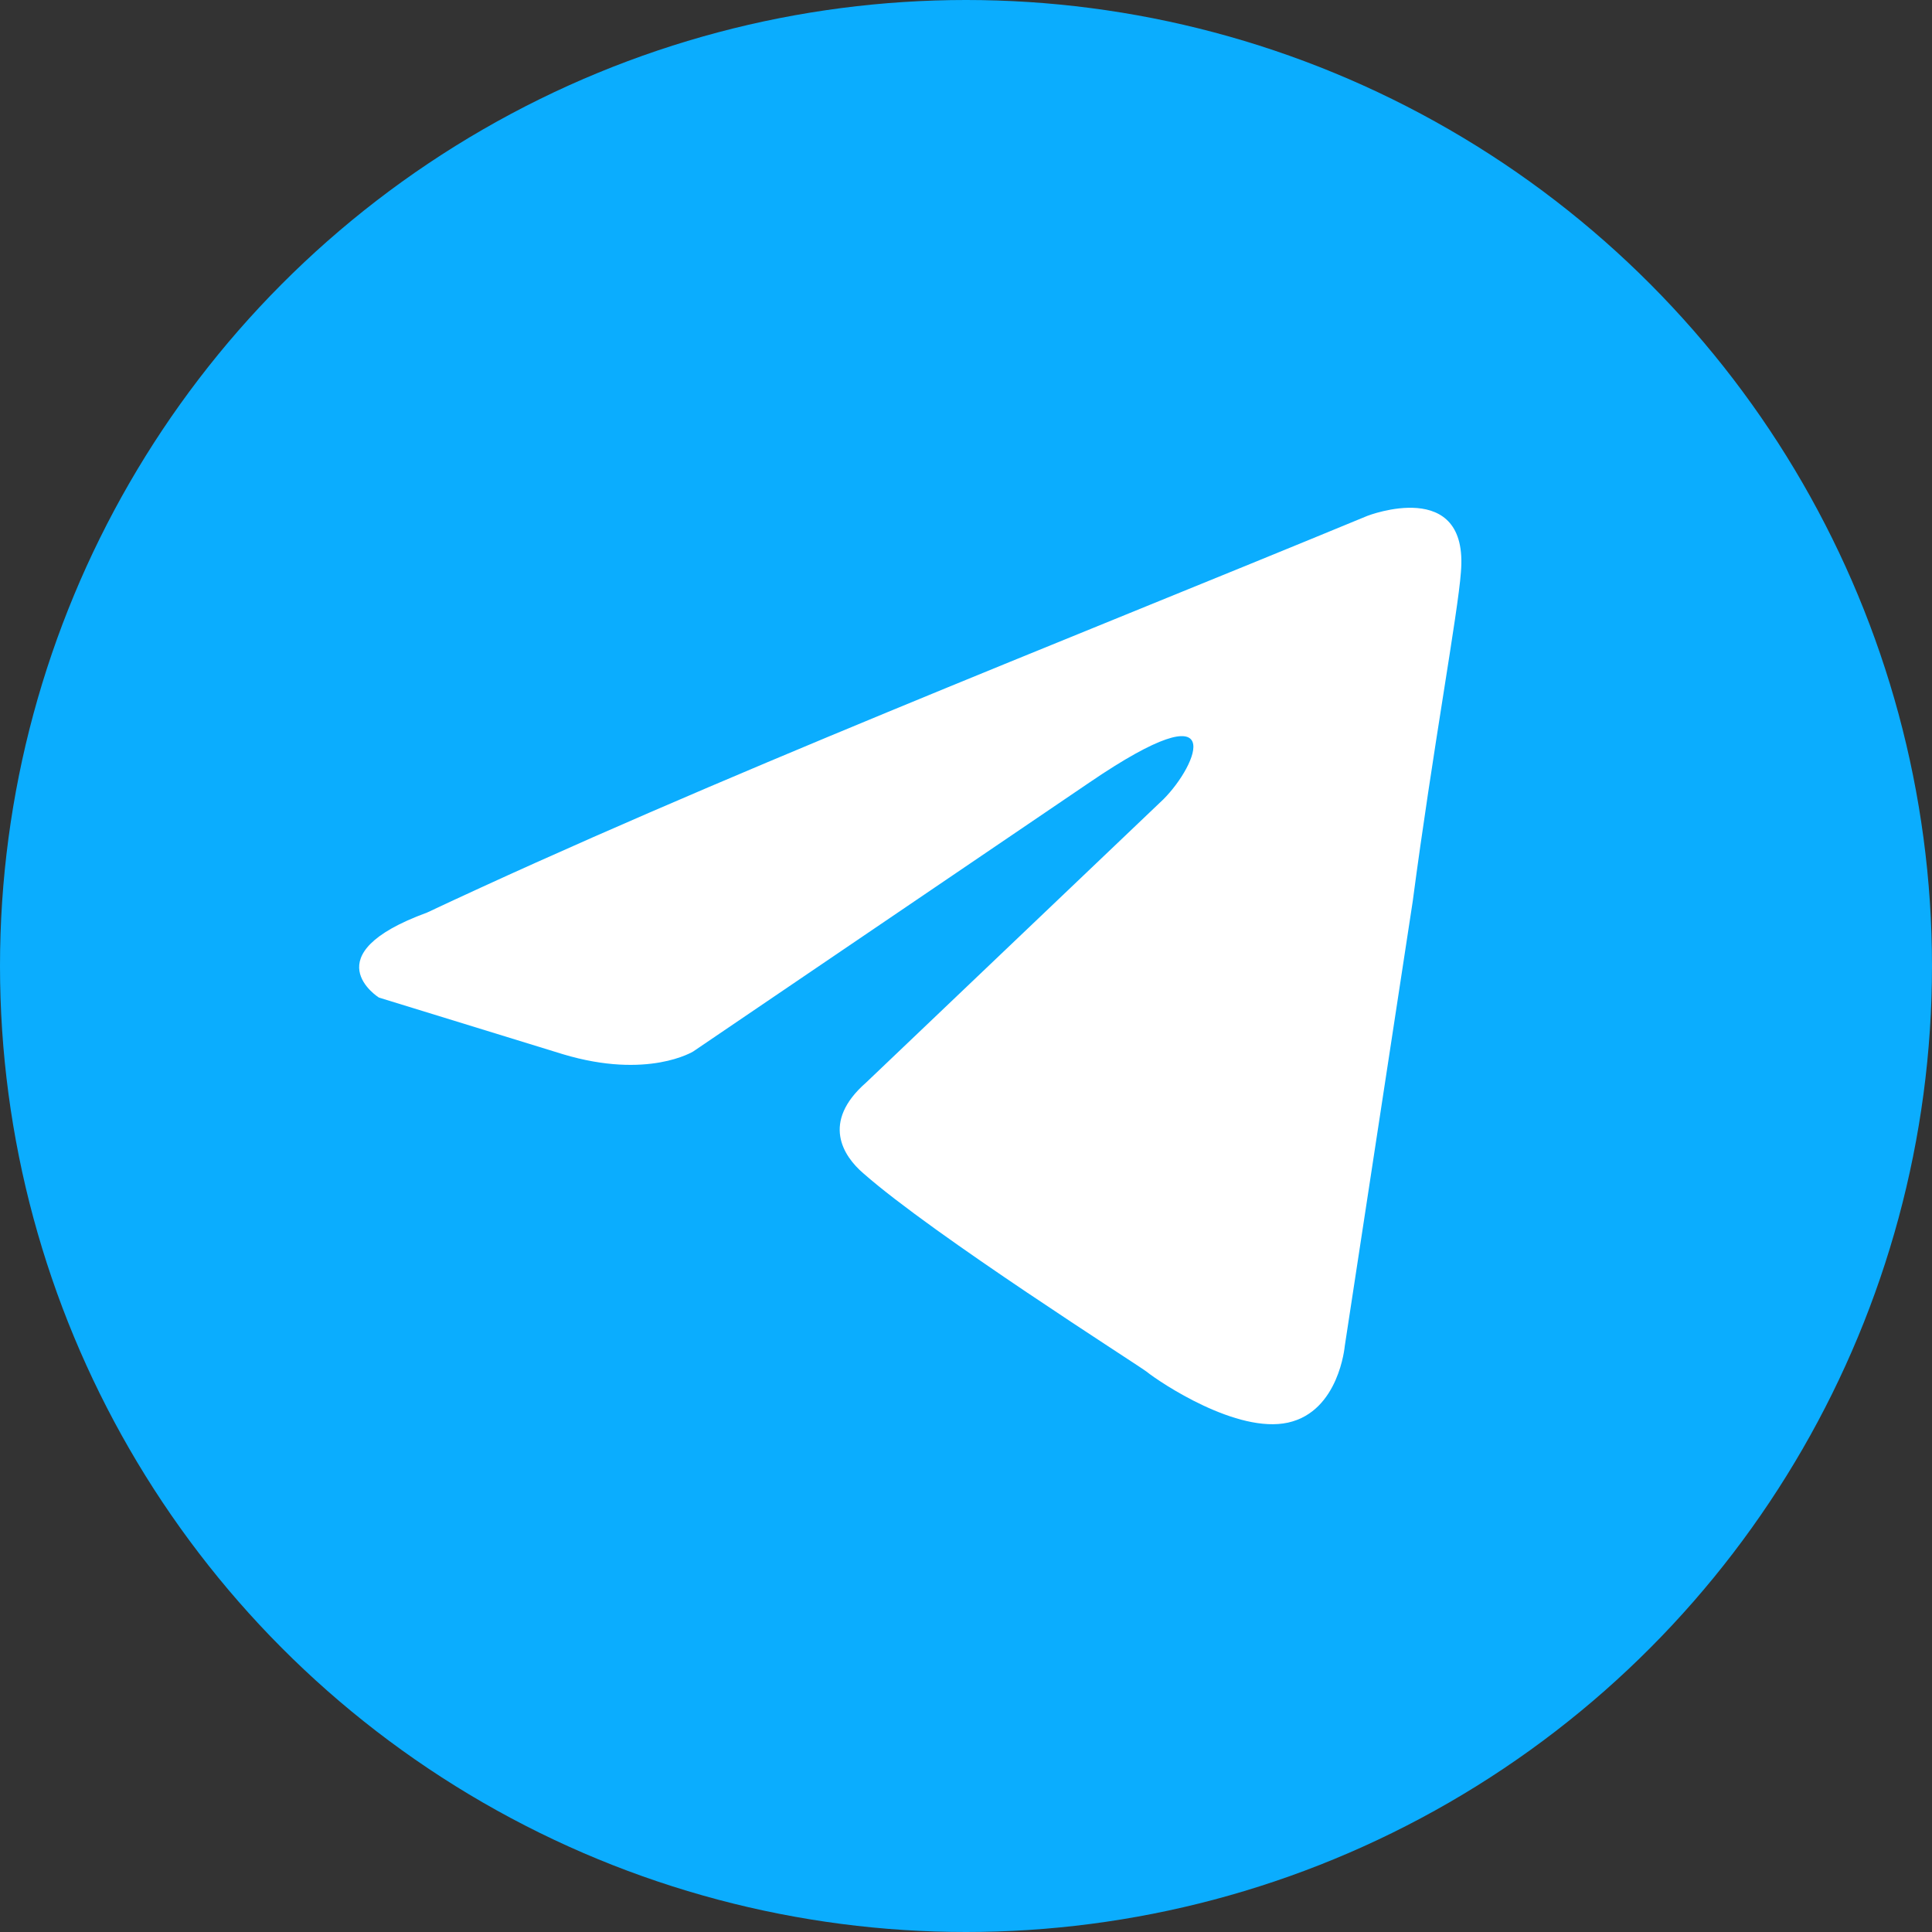 <svg width="156" height="156" viewBox="0 0 156 156" fill="none" xmlns="http://www.w3.org/2000/svg">
<rect x="0" y="0" width="156" height="156" fill="#333333" stroke="none"/>
<circle cx="78" cy="78" r="78" fill="#0BADFE"/>
<path d="M110.412 41.653C110.412 41.653 118.646 38.45 117.959 46.229C117.731 49.432 115.672 60.643 114.072 72.77L108.583 108.691C108.583 108.691 108.126 113.953 104.009 114.868C99.892 115.783 93.718 111.665 92.574 110.75C91.659 110.064 75.422 99.768 69.704 94.734C68.103 93.361 66.273 90.616 69.933 87.413L93.946 64.533C96.691 61.787 99.435 55.381 88 63.16L55.982 84.896C55.982 84.896 52.323 87.184 45.462 85.125L30.596 80.549C30.596 80.549 25.108 77.117 34.484 73.685C57.354 62.931 85.484 51.949 110.412 41.653Z" fill="white"/>
</svg>
